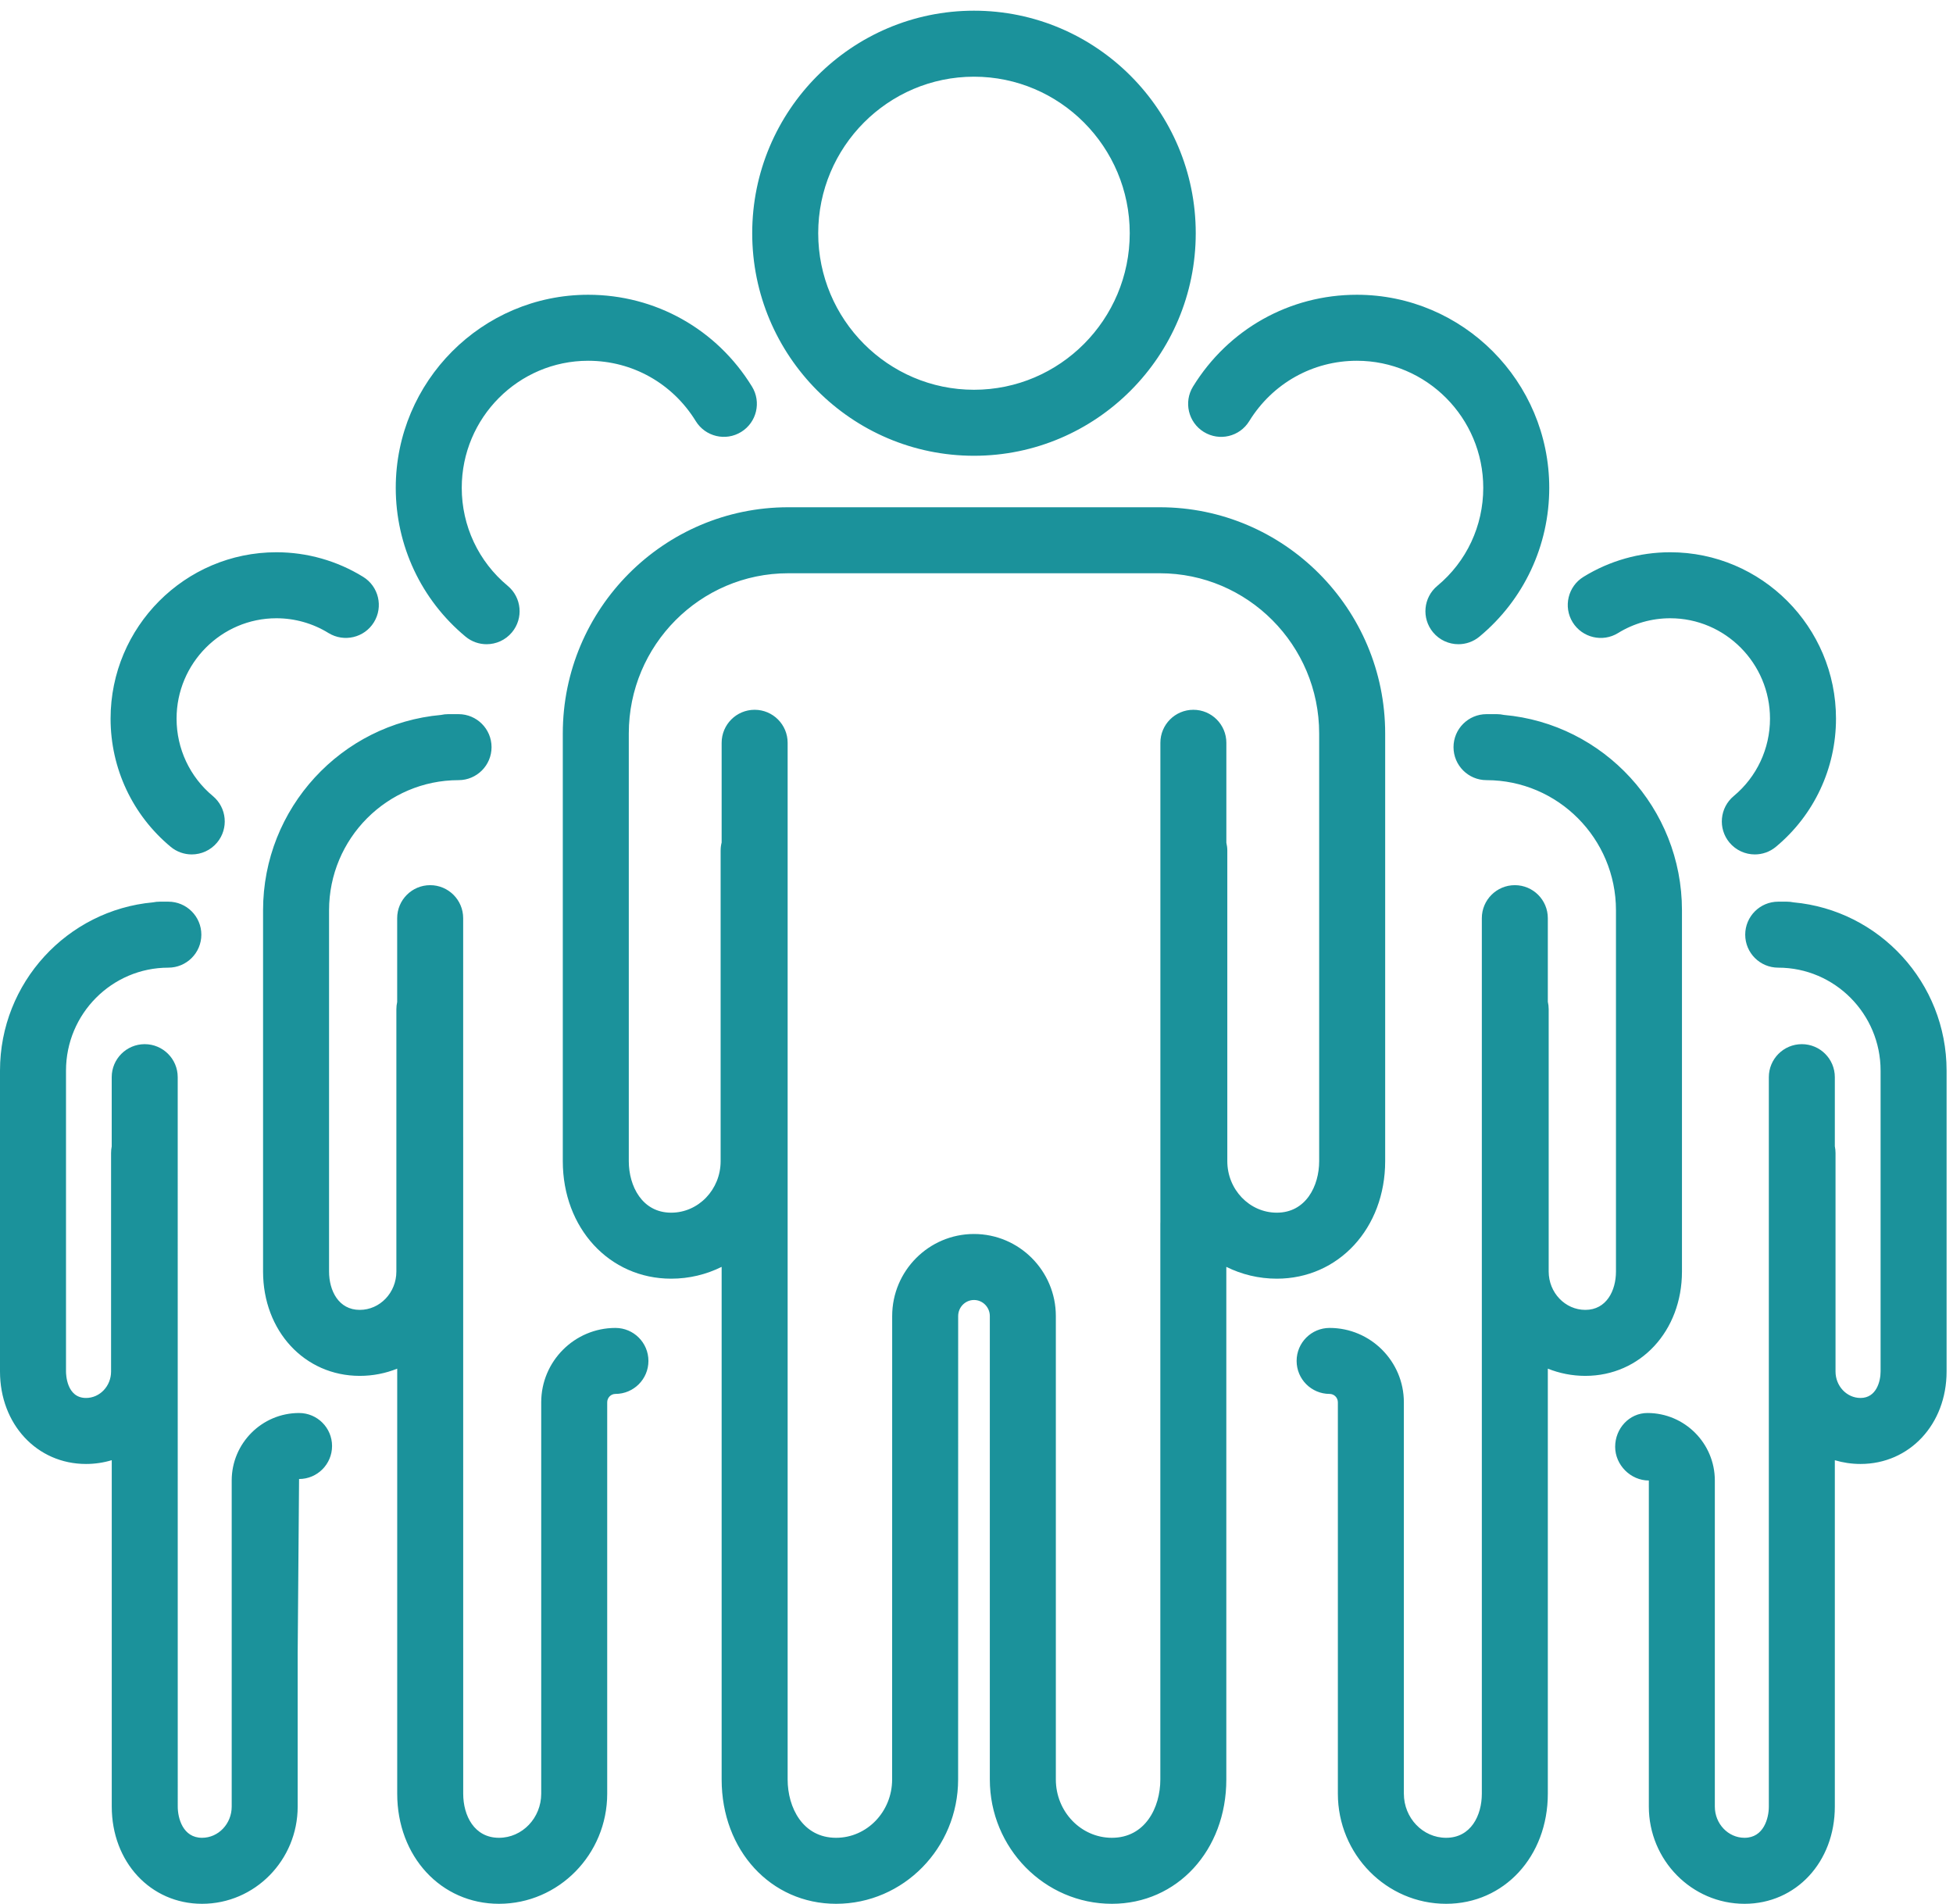 <?xml version="1.0" encoding="UTF-8"?>
<svg width="158px" height="154px" viewBox="0 0 158 154" version="1.1" xmlns="http://www.w3.org/2000/svg" xmlns:xlink="http://www.w3.org/1999/xlink">
    <title>Fill 1</title>
    <g id="Page-1" stroke="none" stroke-width="1" fill="none" fill-rule="evenodd">
        <g id="POINT-1" fill="#1B929B">
            <path d="M78.797,6.204 C71.847,6.204 66.194,11.884 66.194,18.865 C66.194,25.848 71.847,31.529 78.797,31.529 C85.745,31.529 91.397,25.848 91.397,18.865 C91.397,11.884 85.745,6.204 78.797,6.204 Z M78.797,36.868 C68.903,36.868 60.855,28.792 60.855,18.865 C60.855,8.94 68.903,0.865 78.797,0.865 C88.69,0.865 96.737,8.94 96.737,18.865 C96.737,28.792 88.69,36.868 78.797,36.868 Z M39.365,52.112 C38.764,52.112 38.159,51.91 37.66,51.495 C34.075,48.516 32.017,44.13 32.017,39.463 C32.017,30.852 39.002,23.844 47.585,23.844 C53.023,23.844 57.977,26.62 60.836,31.269 C61.609,32.525 61.216,34.17 59.961,34.941 C58.707,35.716 57.062,35.322 56.289,34.067 C54.409,31.008 51.155,29.183 47.585,29.183 C41.944,29.183 37.356,33.794 37.356,39.463 C37.356,42.538 38.71,45.426 41.074,47.39 C42.207,48.332 42.363,50.014 41.419,51.149 C40.893,51.783 40.131,52.112 39.365,52.112 Z M117.988,52.112 C117.223,52.112 116.462,51.783 115.934,51.147 C114.992,50.012 115.148,48.33 116.285,47.388 C118.645,45.43 119.997,42.541 119.997,39.463 C119.997,33.794 115.409,29.183 109.771,29.183 C106.202,29.183 102.948,31.01 101.064,34.067 C100.292,35.323 98.655,35.718 97.39,34.941 C96.135,34.168 95.745,32.523 96.517,31.269 C99.381,26.62 104.334,23.844 109.771,23.844 C118.353,23.844 125.336,30.852 125.336,39.463 C125.336,44.135 123.278,48.52 119.691,51.497 C119.194,51.91 118.589,52.112 117.988,52.112 Z M15.512,69.116 C14.911,69.116 14.306,68.914 13.807,68.499 C10.717,65.93 8.946,62.152 8.946,58.132 C8.946,50.711 14.964,44.673 22.361,44.673 C24.843,44.673 27.271,45.362 29.381,46.664 C30.634,47.437 31.025,49.083 30.249,50.338 C29.476,51.592 27.832,51.976 26.576,51.207 C25.311,50.426 23.852,50.012 22.361,50.012 C17.909,50.012 14.285,53.655 14.285,58.132 C14.285,60.56 15.355,62.844 17.22,64.394 C18.353,65.336 18.508,67.02 17.566,68.153 C17.038,68.788 16.278,69.116 15.512,69.116 Z M141.968,69.116 C141.204,69.116 140.442,68.788 139.913,68.153 C138.972,67.02 139.128,65.336 140.261,64.394 C142.124,62.844 143.195,60.562 143.195,58.132 C143.195,53.655 139.573,50.012 135.121,50.012 C133.629,50.012 132.173,50.426 130.905,51.207 C129.65,51.983 128.005,51.587 127.23,50.338 C126.458,49.083 126.848,47.437 128.103,46.664 C130.212,45.362 132.639,44.673 135.121,44.673 C142.517,44.673 148.534,50.711 148.534,58.132 C148.534,62.154 146.761,65.932 143.674,68.499 C143.178,68.914 142.57,69.116 141.968,69.116 Z M16.346,154.002 C12.182,154.002 9.041,150.62 9.041,146.137 L9.041,118.117 C8.381,118.316 7.683,118.423 6.959,118.423 C2.992,118.423 0,115.208 0,110.943 L0,86.602 C0,79.486 5.449,73.626 12.378,72.993 C12.556,72.957 12.738,72.938 12.926,72.938 L13.619,72.938 C15.093,72.938 16.289,74.133 16.289,75.607 C16.289,77.081 15.093,78.276 13.619,78.276 C9.054,78.276 5.34,82.01 5.34,86.602 L5.34,110.943 C5.34,111.162 5.385,113.084 6.959,113.084 C8.077,113.084 8.986,112.125 8.986,110.943 L8.986,93.268 C8.986,93.088 9.003,92.91 9.038,92.736 L9.038,87.133 C9.038,85.659 10.234,84.464 11.707,84.464 C13.181,84.464 14.377,85.659 14.377,87.133 L14.38,146.137 C14.38,147.075 14.794,148.663 16.346,148.663 C17.668,148.663 18.745,147.53 18.745,146.137 L18.745,119.761 C18.745,116.751 21.19,114.301 24.195,114.301 C25.668,114.301 26.864,115.497 26.864,116.97 C26.864,118.444 25.668,119.64 24.195,119.64 L24.083,133.686 L24.083,146.137 C24.083,150.475 20.613,154.002 16.346,154.002 Z M40.368,154.002 C35.674,154.002 32.135,150.172 32.135,145.094 L32.135,110.713 C31.195,111.092 30.173,111.297 29.103,111.297 C24.645,111.297 21.282,107.669 21.282,102.855 L21.282,73.636 C21.282,65.364 27.624,58.551 35.686,57.832 C35.872,57.79 36.065,57.769 36.263,57.769 L37.097,57.769 C38.571,57.769 39.767,58.964 39.767,60.439 C39.767,61.912 38.571,63.108 37.097,63.108 C31.32,63.108 26.621,67.832 26.621,73.636 L26.621,102.855 C26.621,104.398 27.389,105.959 29.103,105.959 C30.738,105.959 32.067,104.565 32.067,102.855 L32.067,81.641 C32.067,81.439 32.09,81.242 32.132,81.054 L32.132,74.272 C32.132,72.799 33.328,71.603 34.801,71.603 C36.275,71.603 37.471,72.799 37.471,74.272 L37.474,145.094 C37.474,146.87 38.369,148.663 40.368,148.663 C42.252,148.663 43.785,147.061 43.785,145.094 L43.785,113.435 C43.785,110.119 46.478,107.419 49.79,107.419 C51.263,107.419 52.459,108.614 52.459,110.088 C52.459,111.562 51.263,112.757 49.79,112.757 C49.423,112.757 49.124,113.06 49.124,113.435 L49.124,145.094 C49.124,150.005 45.196,154.002 40.368,154.002 Z M78.797,99.82 C82.447,99.82 85.419,102.799 85.419,106.459 L85.419,143.946 C85.419,146.547 87.452,148.663 89.952,148.663 C92.645,148.663 93.872,146.22 93.872,143.946 L93.872,98.986 C93.872,98.941 93.872,98.896 93.876,98.851 L93.876,60.086 C93.876,58.612 95.072,57.416 96.545,57.416 C98.019,57.416 99.214,58.612 99.214,60.086 L99.214,68.169 C99.263,68.374 99.291,68.588 99.291,68.807 L99.291,93.929 C99.291,96.226 101.088,98.096 103.295,98.096 C105.649,98.096 106.722,95.934 106.722,93.929 L106.722,59.331 C106.722,52.185 100.939,46.372 93.827,46.372 L63.766,46.372 C56.656,46.372 50.87,52.185 50.87,59.331 L50.87,93.929 C50.87,95.934 51.943,98.096 54.299,98.096 C56.505,98.096 58.3,96.226 58.3,93.929 L58.3,68.807 C58.3,68.579 58.328,68.36 58.382,68.148 L58.382,60.086 C58.382,58.612 59.578,57.416 61.051,57.416 C62.525,57.416 63.721,58.612 63.721,60.086 L63.721,143.946 C63.721,146.22 64.948,148.663 67.64,148.663 C70.141,148.663 72.174,146.547 72.174,143.946 L72.178,106.459 C72.178,102.799 75.147,99.82 78.797,99.82 Z M89.952,154.002 C84.508,154.002 80.078,149.49 80.078,143.946 L80.078,106.459 C80.078,105.743 79.503,105.159 78.797,105.159 C78.092,105.159 77.517,105.743 77.517,106.459 L77.513,143.946 C77.513,149.49 73.085,154.002 67.64,154.002 C62.362,154.002 58.382,149.679 58.382,143.946 L58.382,102.479 C57.148,103.091 55.763,103.435 54.299,103.435 C49.301,103.435 45.531,99.348 45.531,93.929 L45.531,59.331 C45.531,49.241 53.712,41.033 63.766,41.033 L93.827,41.033 C103.883,41.033 112.062,49.241 112.062,59.331 L112.062,93.929 C112.062,99.348 108.293,103.435 103.295,103.435 C101.832,103.435 100.445,103.091 99.211,102.479 L99.211,143.946 C99.211,149.679 95.231,154.002 89.952,154.002 Z M116.991,154.002 C112.163,154.002 108.235,150.005 108.235,145.094 L108.235,113.435 C108.235,113.06 107.936,112.757 107.567,112.757 C106.093,112.757 104.898,111.562 104.898,110.088 C104.898,108.614 106.093,107.419 107.567,107.419 C110.879,107.419 113.574,110.119 113.574,113.435 L113.574,145.094 C113.574,147.061 115.107,148.663 116.991,148.663 C118.989,148.663 119.882,146.87 119.882,145.094 L119.882,74.272 C119.882,72.799 121.078,71.603 122.552,71.603 C124.026,71.603 125.221,72.799 125.221,74.272 L125.221,81.033 C125.266,81.23 125.29,81.433 125.29,81.641 L125.29,102.855 C125.29,104.565 126.622,105.959 128.255,105.959 C129.969,105.959 130.734,104.398 130.734,102.855 L130.734,73.636 C130.734,67.832 126.035,63.108 120.261,63.108 C118.788,63.108 117.591,61.912 117.591,60.439 C117.591,58.964 118.788,57.769 120.261,57.769 L121.092,57.769 C121.29,57.769 121.481,57.79 121.669,57.832 C129.73,58.547 136.073,65.362 136.073,73.636 L136.073,102.855 C136.073,107.669 132.711,111.297 128.255,111.297 C127.185,111.297 126.163,111.089 125.221,110.713 L125.221,145.094 C125.221,150.172 121.683,154.002 116.991,154.002 Z M141.134,154.002 C136.866,154.002 133.393,150.475 133.393,146.137 L133.393,119.761 C131.919,119.761 130.668,118.506 130.668,117.033 C130.668,115.556 131.808,114.301 133.282,114.301 C136.288,114.301 138.732,116.751 138.732,119.761 L138.732,146.137 C138.732,147.53 139.81,148.663 141.134,148.663 C142.688,148.663 143.101,147.075 143.101,146.137 L143.101,87.133 C143.101,85.659 144.297,84.464 145.771,84.464 C147.245,84.464 148.44,85.659 148.44,87.133 L148.44,92.722 C148.475,92.9 148.496,93.081 148.496,93.268 L148.496,110.943 C148.496,112.125 149.403,113.084 150.519,113.084 C151.801,113.084 152.142,111.739 152.142,110.943 L152.142,86.602 C152.142,82.01 148.426,78.276 143.859,78.276 C142.385,78.276 141.19,77.081 141.19,75.607 C141.19,74.133 142.385,72.938 143.859,72.938 L144.55,72.938 C144.739,72.938 144.919,72.957 145.096,72.993 C152.031,73.623 157.481,79.486 157.481,86.602 L157.481,110.943 C157.481,115.208 154.488,118.423 150.519,118.423 C149.795,118.423 149.101,118.316 148.44,118.121 L148.44,146.137 C148.44,150.62 145.298,154.002 141.134,154.002 L141.134,154.002 Z" id="Fill-1"></path>
        </g>
    </g>
</svg>